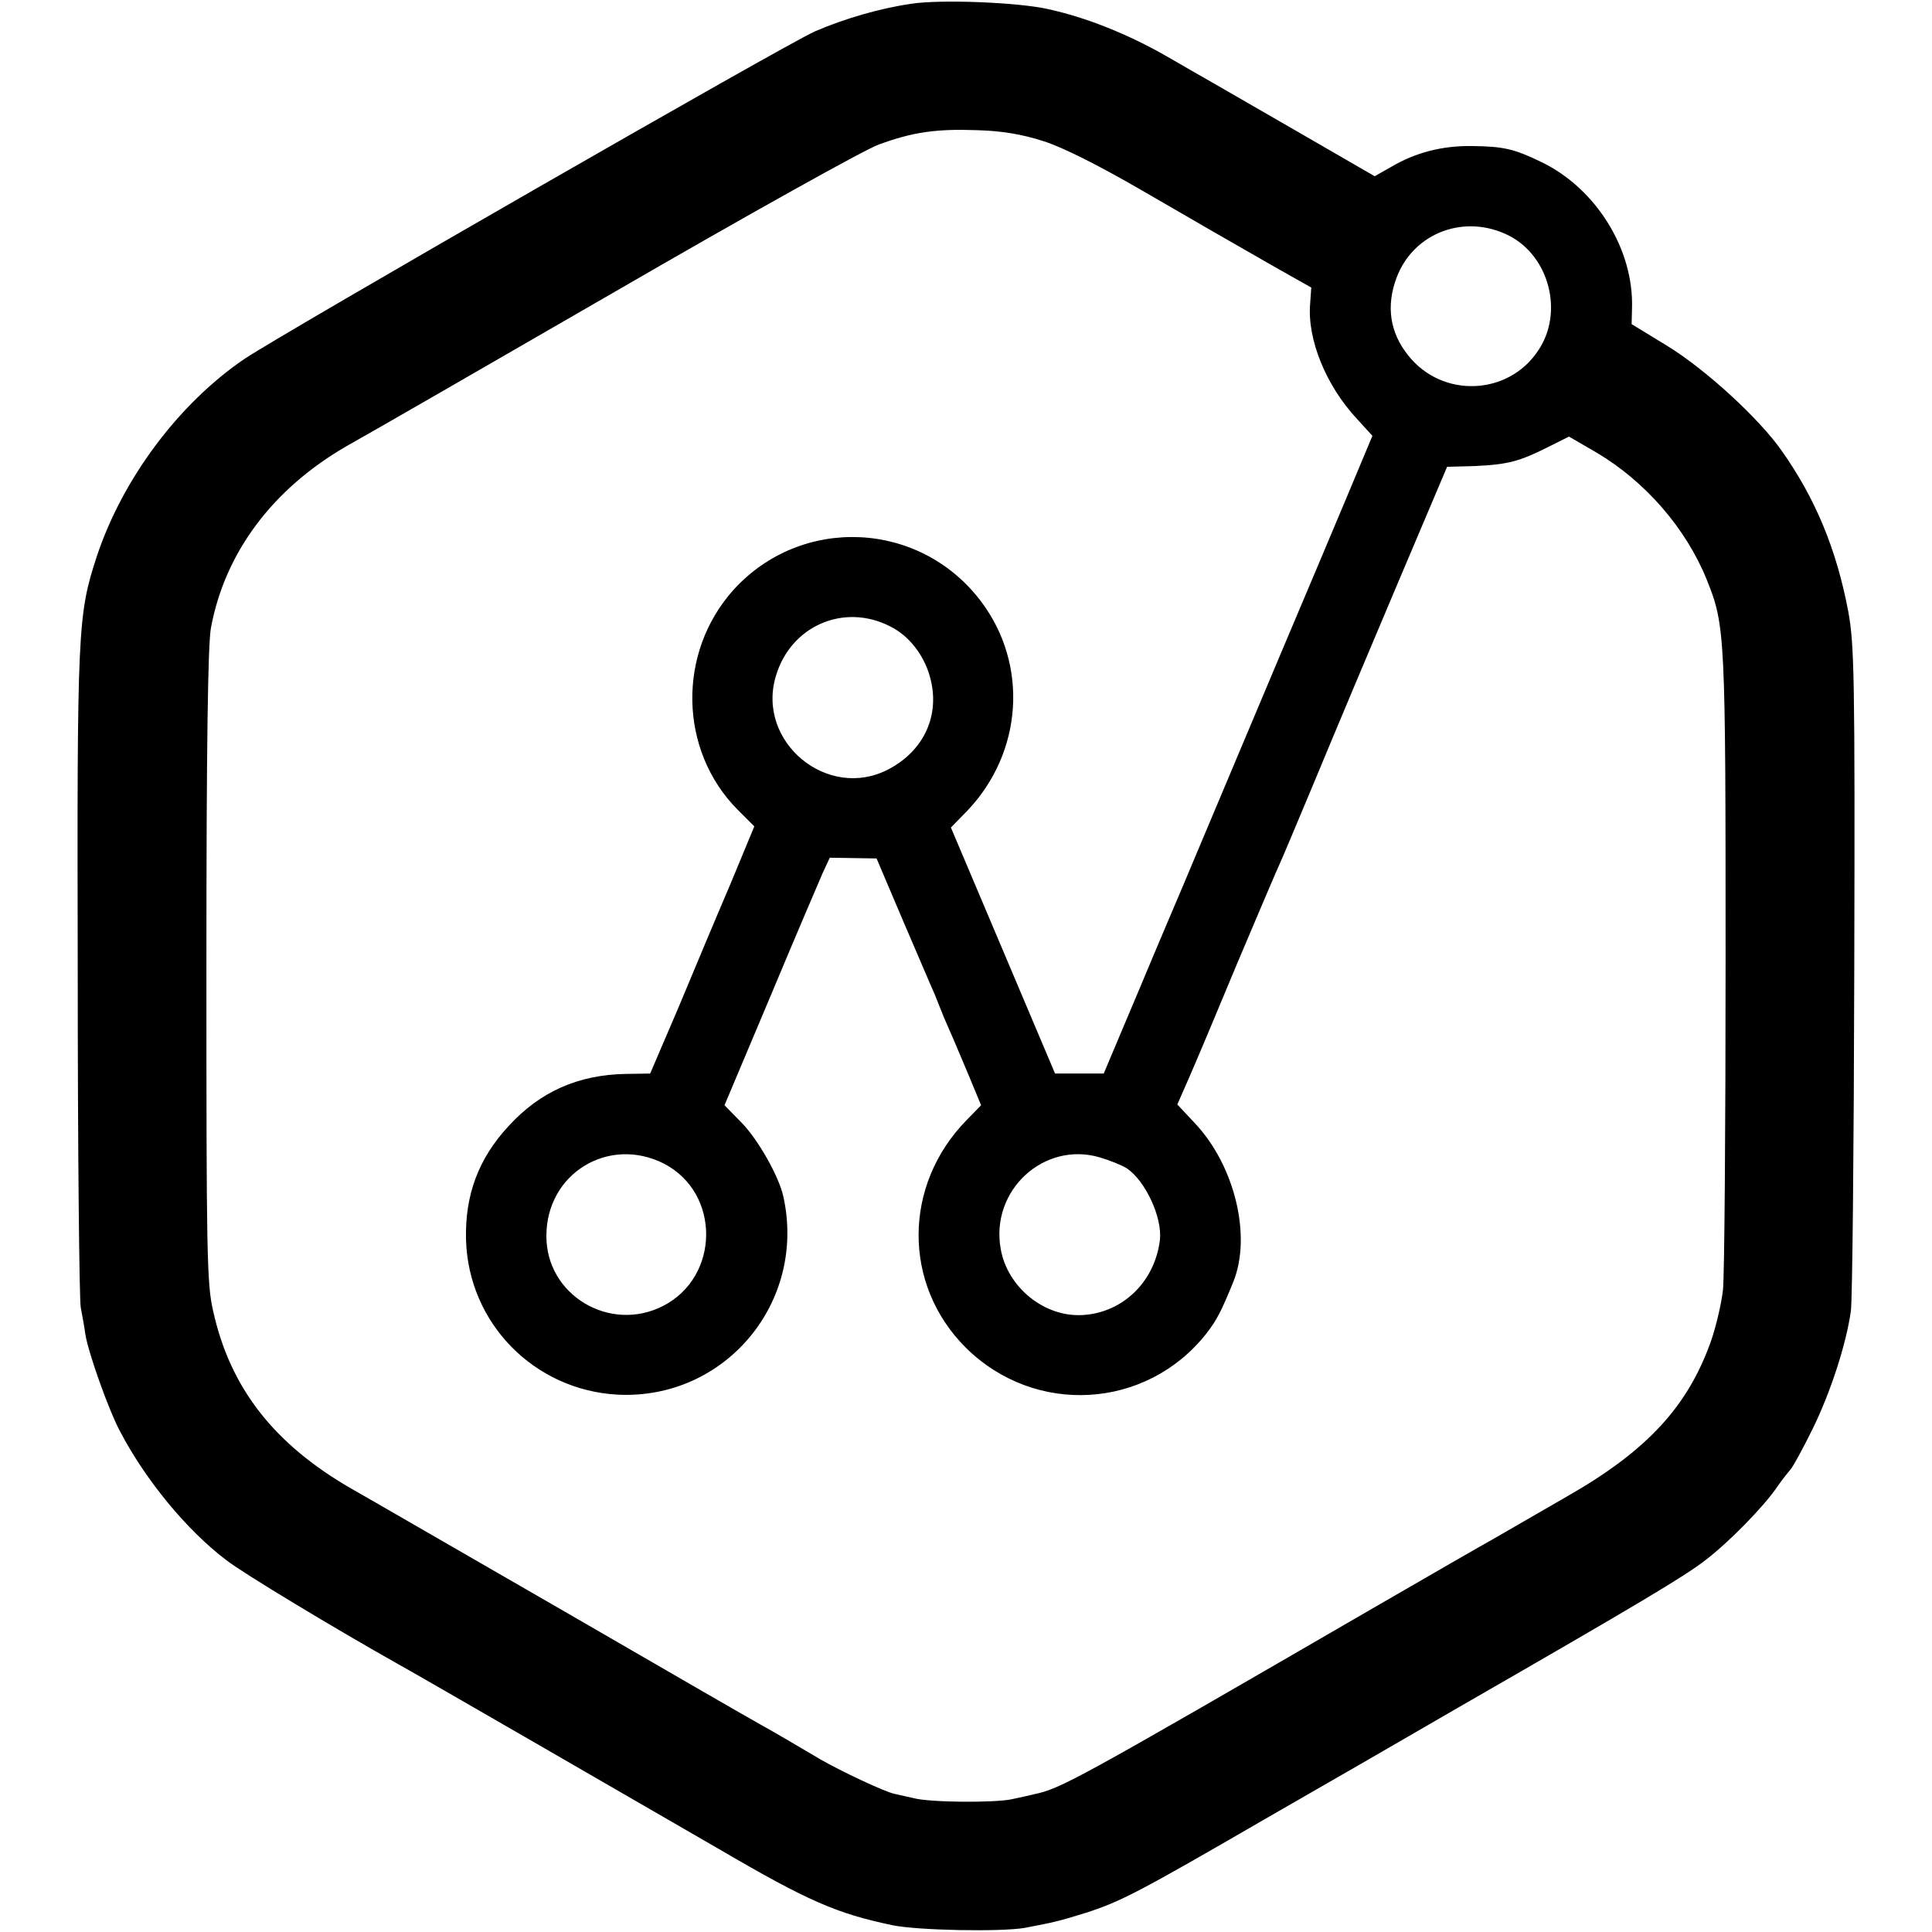 <?xml version="1.0" standalone="no"?>
<!DOCTYPE svg PUBLIC "-//W3C//DTD SVG 20010904//EN"
 "http://www.w3.org/TR/2001/REC-SVG-20010904/DTD/svg10.dtd">
<svg version="1.0" xmlns="http://www.w3.org/2000/svg"
 width="512pt" height="512pt" viewBox="0 0 512 512"
 preserveAspectRatio="xMidYMid meet">
<g transform="translate(0,512) scale(0.1,-0.1)"
fill="#000000" stroke="none">
<path d="M2415 5110 c-83 -12 -176 -39 -255 -73 -76 -33 -1407 -798 -1512
-868 -175 -119 -324 -319 -392 -525 -50 -154 -52 -188 -50 -1099 0 -467 4
-868 8 -890 4 -22 10 -53 12 -70 8 -51 63 -204 92 -258 68 -130 177 -262 281
-341 46 -36 294 -185 456 -276 51 -28 651 -375 850 -490 236 -138 312 -171
460 -202 67 -14 289 -18 351 -7 83 16 87 17 159 39 94 30 142 55 475 248 157
90 391 225 520 300 473 272 595 345 649 387 63 48 155 142 191 195 13 19 30
40 36 47 6 7 32 54 57 105 47 95 90 226 102 314 4 27 8 434 9 904 2 783 0 863
-16 950 -31 164 -87 299 -176 425 -60 86 -202 216 -303 278 l-95 58 1 42 c5
156 -95 317 -239 387 -74 36 -102 42 -186 43 -77 1 -148 -17 -211 -54 l-46
-26 -199 115 c-109 63 -212 122 -229 132 -16 9 -70 40 -120 69 -106 61 -217
105 -318 127 -80 18 -285 26 -362 14z m350 -364 c51 -16 144 -63 255 -127 190
-110 219 -127 361 -208 l94 -53 -3 -43 c-8 -94 42 -217 124 -305 l41 -45 -69
-165 c-38 -91 -116 -275 -173 -410 -223 -530 -247 -586 -261 -620 -8 -19 -59
-138 -112 -265 l-97 -230 -65 0 -64 0 -138 326 -138 326 43 44 c148 155 163
388 37 555 -162 215 -476 229 -656 31 -150 -167 -145 -426 11 -583 l44 -44
-63 -152 c-36 -84 -98 -232 -138 -328 l-75 -175 -64 -1 c-126 -2 -228 -47
-311 -138 -80 -86 -116 -183 -113 -301 6 -221 180 -399 402 -411 284 -14 501
244 439 525 -12 54 -66 149 -109 194 l-47 48 121 287 c66 158 129 305 139 328
l19 41 62 -1 62 -1 68 -160 c38 -88 76 -178 86 -200 9 -22 17 -42 18 -45 1 -3
9 -23 19 -45 10 -22 33 -77 52 -122 l34 -82 -39 -40 c-168 -172 -169 -435 -2
-602 183 -182 479 -165 638 37 28 36 40 60 71 136 50 122 4 310 -102 422 l-46
49 29 66 c16 36 75 176 131 311 57 135 107 252 111 260 4 8 47 110 95 225 48
116 146 349 218 519 l131 309 75 2 c85 4 117 12 194 51 l54 27 74 -43 c128
-76 236 -200 291 -336 49 -122 50 -142 50 -1009 0 -445 -3 -839 -7 -874 -4
-35 -18 -95 -31 -133 -61 -174 -169 -292 -381 -413 -76 -44 -146 -84 -156 -90
-9 -5 -29 -17 -45 -26 -15 -8 -156 -89 -313 -180 -797 -462 -829 -479 -900
-494 -8 -2 -34 -8 -58 -13 -45 -10 -219 -9 -262 3 -14 3 -36 8 -49 11 -26 5
-144 61 -196 91 -66 39 -122 72 -160 93 -22 12 -256 147 -520 300 -264 152
-518 299 -564 325 -205 118 -321 267 -366 470 -17 73 -18 150 -18 915 0 585 4
853 12 896 37 200 164 369 360 482 47 26 370 212 716 412 347 201 659 375 694
387 90 33 152 42 261 38 67 -2 119 -11 175 -29z m1235 -251 c106 -55 144 -203
77 -303 -79 -121 -255 -128 -345 -14 -49 61 -59 131 -31 206 45 120 182 171
299 111z m-1641 -1035 c49 -24 89 -75 105 -132 29 -101 -14 -197 -110 -247
-161 -84 -350 73 -298 247 39 133 180 195 303 132z m-599 -1424 c150 -78 148
-300 -3 -377 -141 -72 -310 29 -309 186 0 165 165 266 312 191z m1226 -12 c49
-33 94 -129 88 -189 -13 -111 -98 -194 -205 -200 -101 -6 -199 73 -217 175
-28 155 114 286 262 243 27 -8 59 -21 72 -29z"/>
</g>
</svg>
